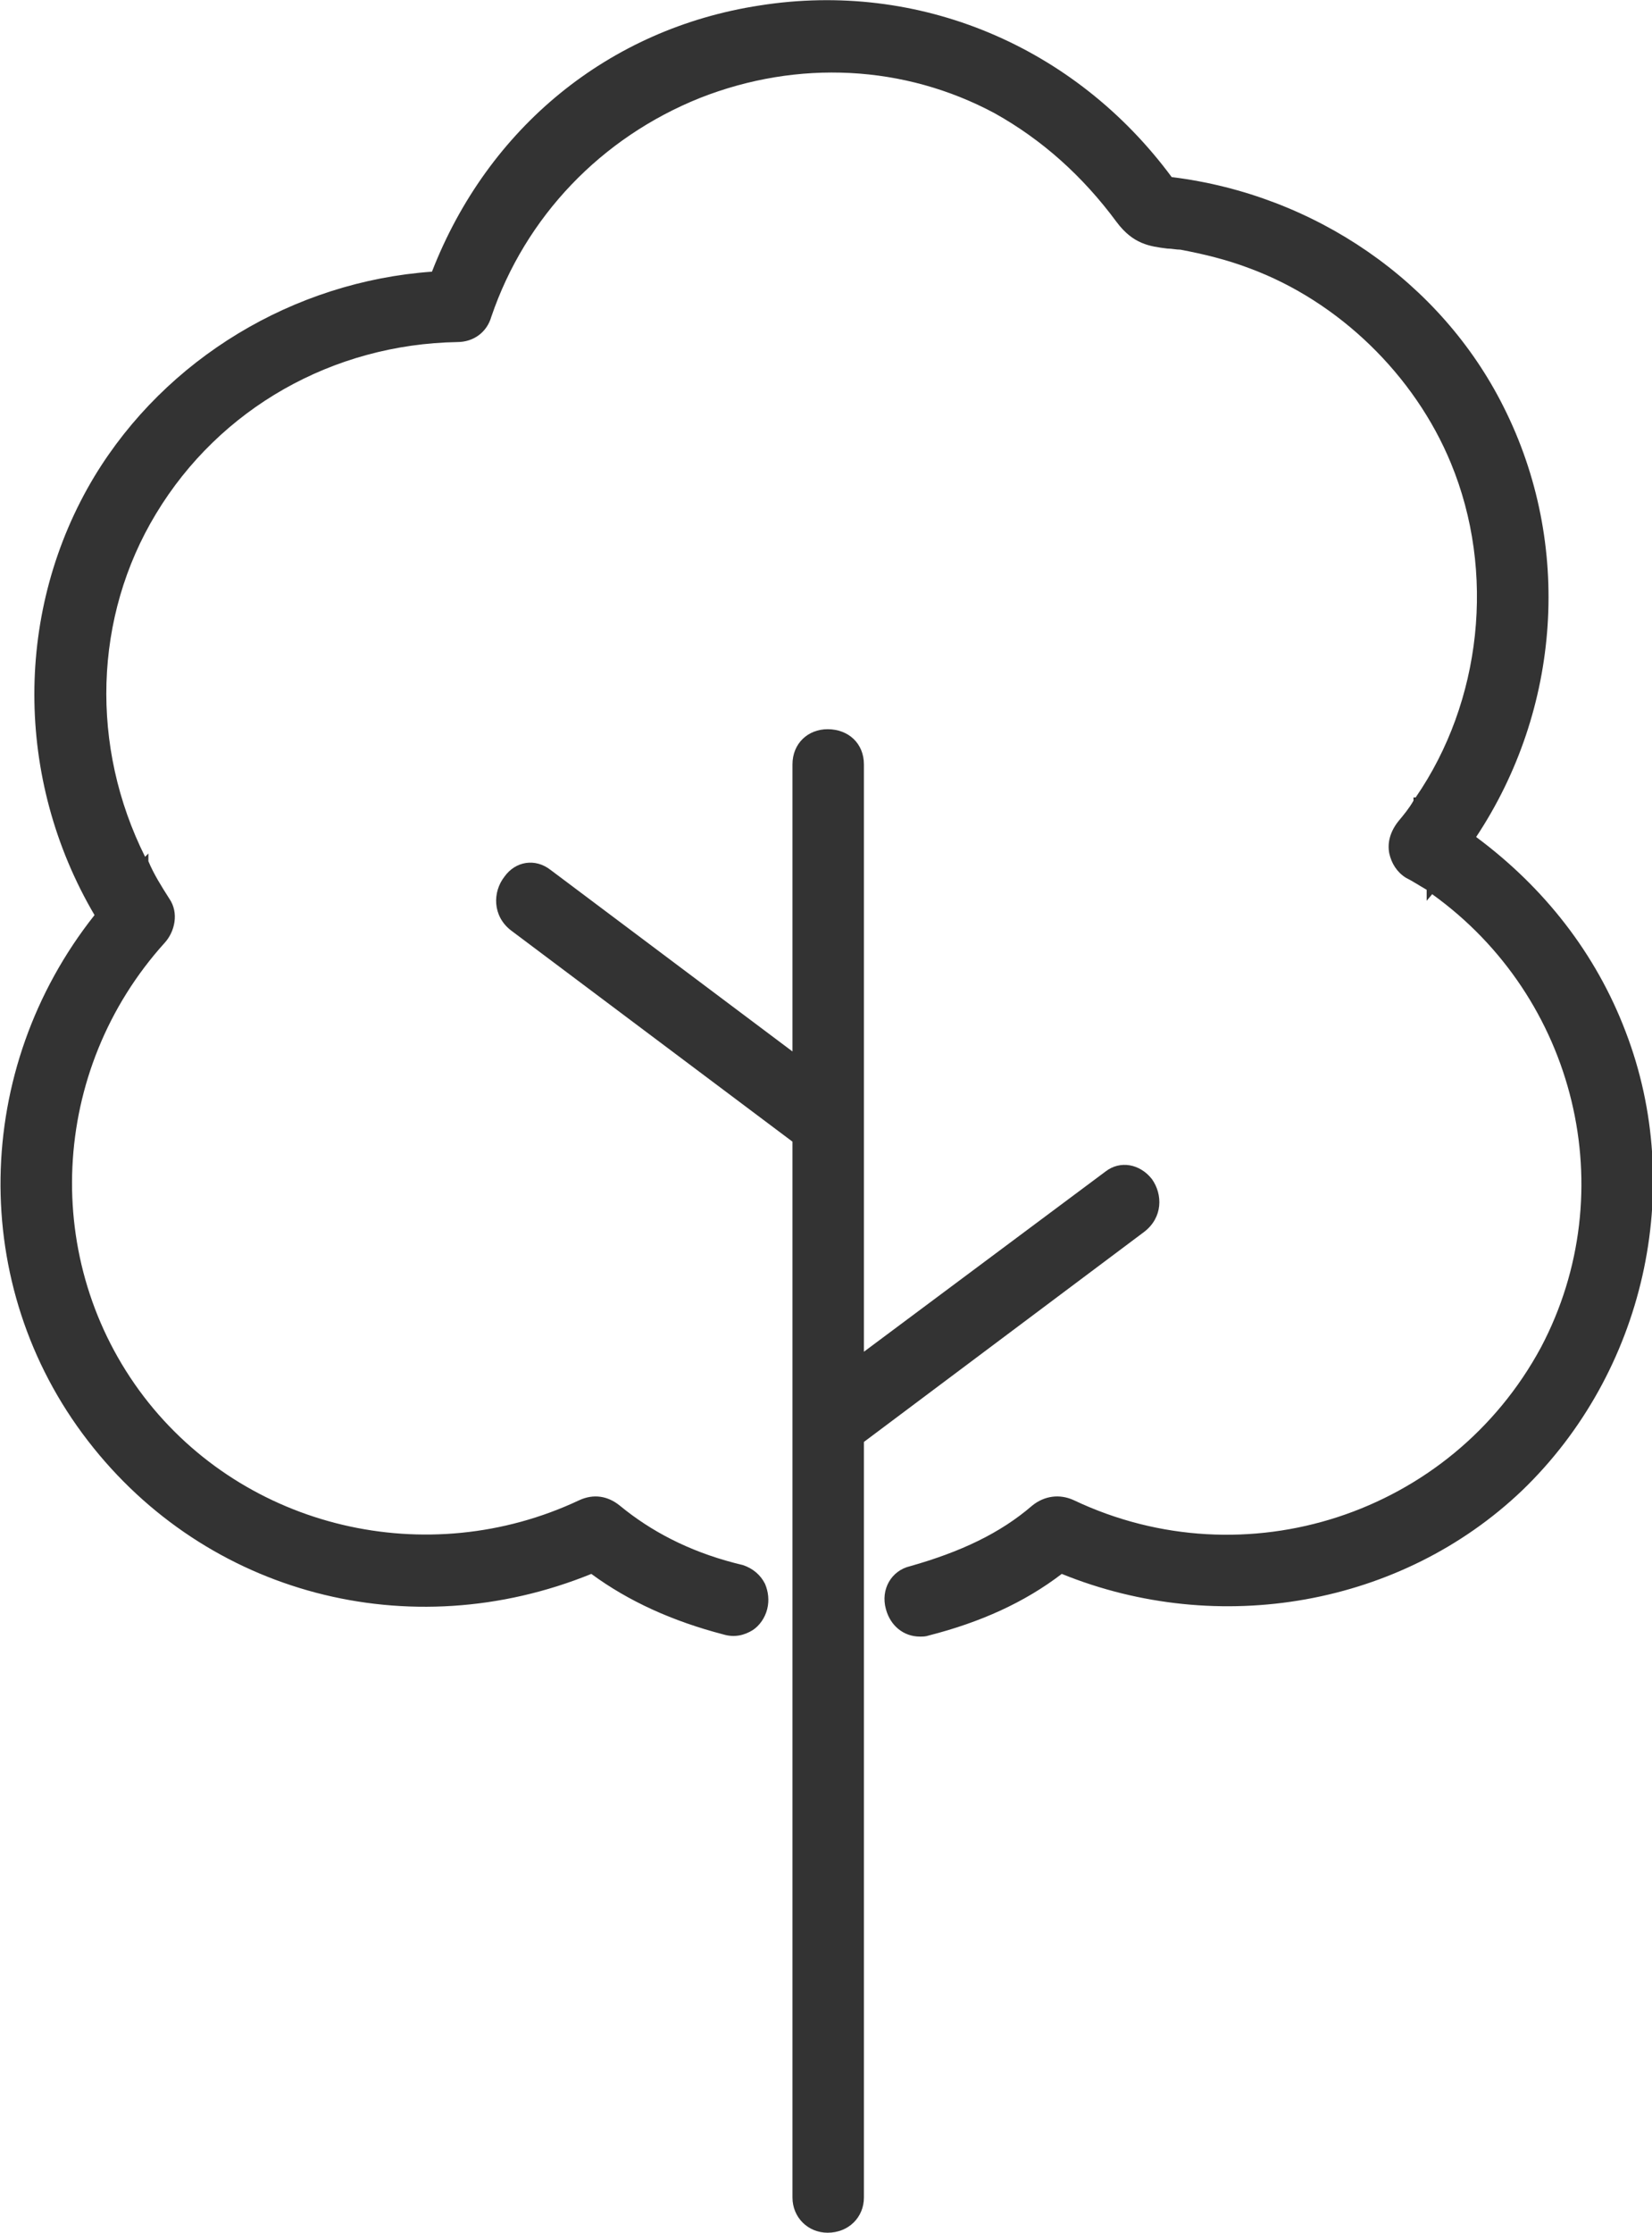 <svg viewBox="0 0 15.03 20.3" xmlns="http://www.w3.org/2000/svg" id="Layer_1"><defs><style>.cls-1{fill:#333;}</style></defs><path d="m10.41,11.2l-2.55,1.91v6.87c0,.18-.14.32-.33.32-.18,0-.32-.14-.32-.32v-9.6l-2.56-1.92c-.17-.13-.17-.35-.06-.49.1-.14.28-.17.42-.06l2.2,1.65v-2.61c0-.19.14-.32.32-.32.19,0,.33.13.33.32v5.34l2.2-1.64c.13-.1.31-.07.42.07.1.14.1.35-.07.48Z" class="cls-1"></path><path d="m13.85,13.55c-1.1,1.05-2.76,1.34-4.19.76-.34.26-.74.44-1.21.56-.03.01-.05.01-.08.01-.15,0-.27-.1-.31-.25-.05-.18.05-.35.22-.39.46-.13.82-.3,1.11-.55.11-.09.25-.11.38-.05,1.56.74,3.43.13,4.25-1.39.75-1.42.32-3.18-.99-4.12l-.05.06v-.1c-.07-.04-.13-.08-.19-.11-.08-.05-.13-.13-.15-.22-.02-.1.01-.2.08-.29.05-.06.1-.12.14-.19v-.03h.02c.6-.87.73-2.05.32-3.04-.33-.8-1.02-1.47-1.83-1.77-.21-.08-.42-.13-.63-.17-.04,0-.08-.01-.12-.01-.16-.02-.31-.04-.46-.24-.31-.42-.68-.75-1.11-.99-.82-.44-1.79-.49-2.68-.14-.9.36-1.59,1.08-1.9,1.99-.04.14-.16.23-.31.23-1.13.02-2.16.6-2.74,1.56-.57.94-.6,2.12-.1,3.12l.03-.03v.07c.05.12.12.23.19.34.09.13.05.3-.04.4-1.05,1.16-1.13,2.9-.19,4.13.92,1.2,2.58,1.59,3.96.94.13-.06.26-.04.37.05.28.23.62.41,1.04.52l.08.02c.09.03.16.09.2.17.03.07.04.15.02.23-.02.08-.07.15-.13.19-.08.05-.17.07-.27.04-.46-.12-.86-.3-1.2-.55-1.65.67-3.5.19-4.58-1.21-1.09-1.41-1.05-3.38.06-4.78-.73-1.24-.73-2.78,0-3.99.65-1.07,1.81-1.77,3.07-1.86C4.44,1.16,5.54.26,6.91.05c1.45-.23,2.87.37,3.75,1.56,1.3.16,2.45.95,3.02,2.09.63,1.25.52,2.75-.25,3.91.62.46,1.09,1.06,1.36,1.77.55,1.43.17,3.1-.94,4.17Z" class="cls-1"></path></svg>